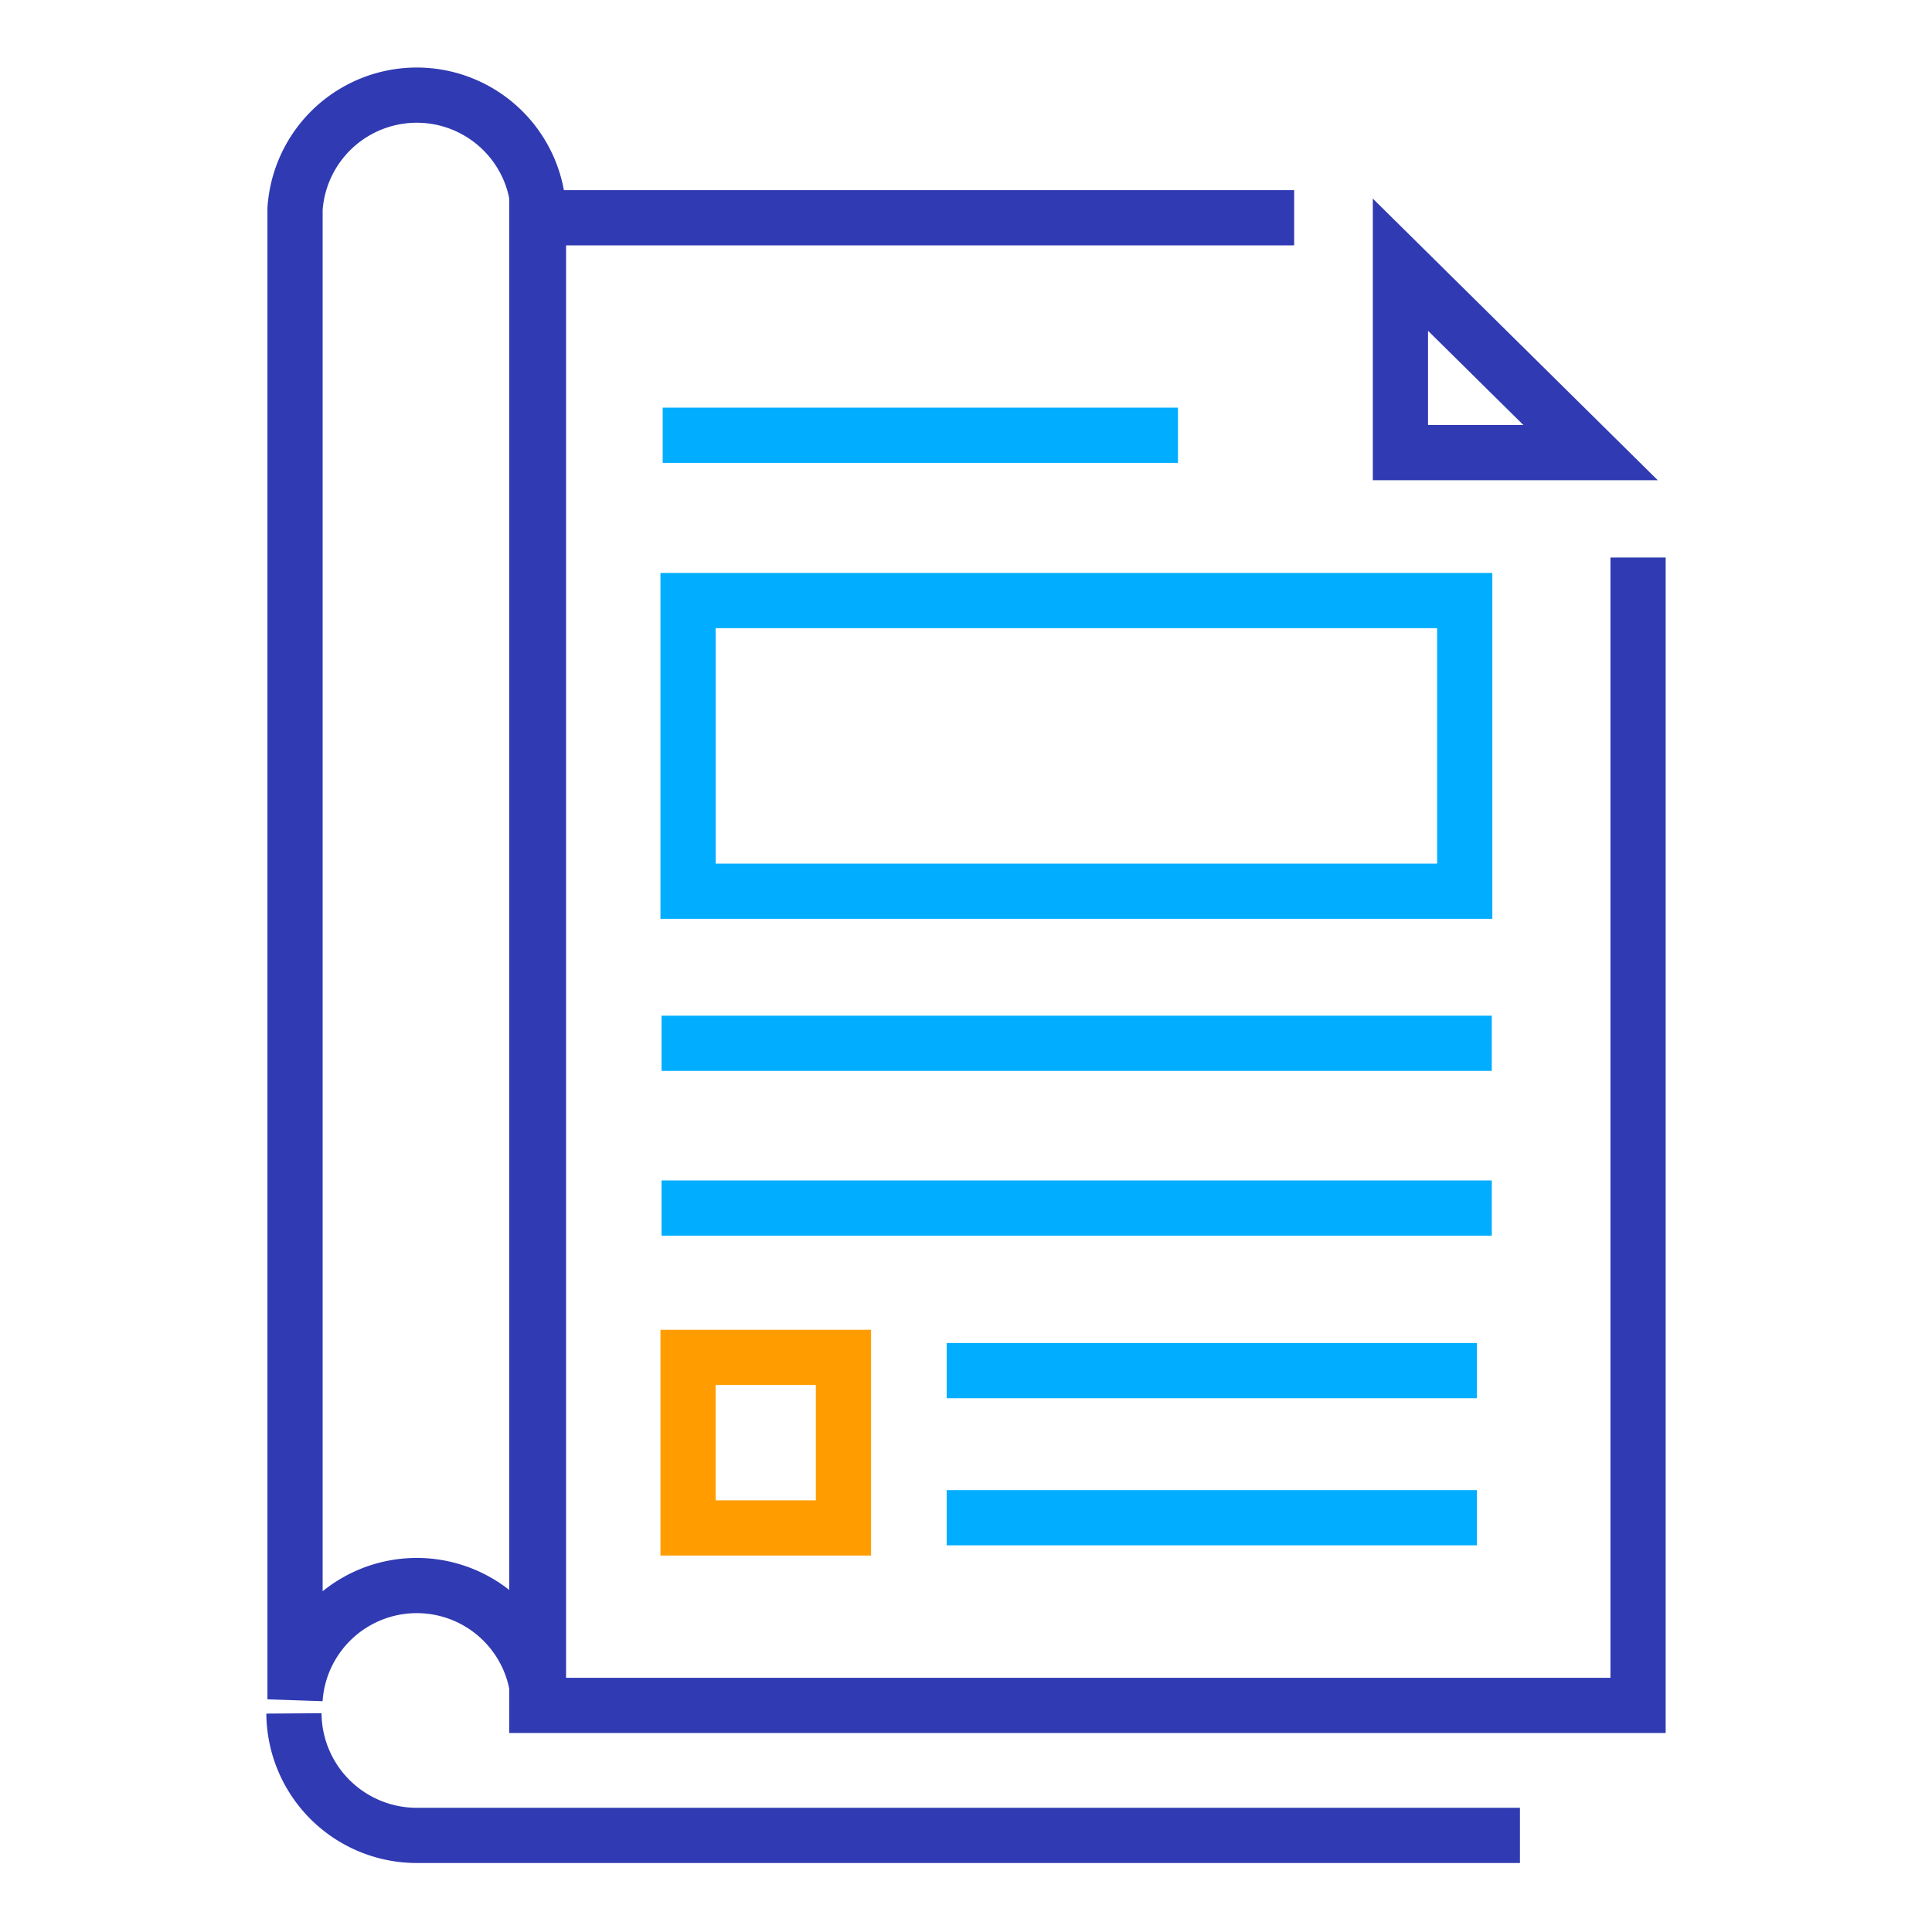 <svg id="Layer_1" data-name="Layer 1" xmlns="http://www.w3.org/2000/svg" viewBox="0 0 70 70"><defs><style>.cls-1,.cls-2{fill:none;stroke-width:2px;}.cls-1{stroke:#303ab2;}.cls-2{stroke:#00adff;}.cls-3{fill:#00adff;}.cls-4{fill:#ff9d00;}</style></defs><title>Icons2018</title><path class="cls-1" d="M10.65,62.08a4.45,4.45,0,0,0,4.48,4.42H55.07"/><polyline class="cls-1" points="46.89 7.89 19.45 7.89 19.45 18.64 19.45 32.82 19.45 61.79 59.35 61.79 59.35 32.82 59.35 20.2"/><polygon class="cls-1" points="50.74 16.4 57.63 16.4 50.74 9.59 50.74 16.4"/><line class="cls-2" x1="24.01" y1="15.77" x2="42.68" y2="15.77"/><line class="cls-2" x1="34.3" y1="49.66" x2="53.51" y2="49.66"/><line class="cls-2" x1="34.3" y1="54.99" x2="53.51" y2="54.99"/><line class="cls-2" x1="23.97" y1="37.8" x2="54.05" y2="37.8"/><line class="cls-2" x1="23.97" y1="43.77" x2="54.05" y2="43.77"/><path class="cls-3" d="M52.07,22.76v8.53H25.93V22.76H52.07m2-2H23.93V33.29H54.07V20.76Z"/><path class="cls-4" d="M29.56,50.18v4.18H25.93V50.18h3.63m2-2H23.93v8.18h7.63V48.18Z"/><path class="cls-1" d="M19.51,7.57a4.42,4.42,0,0,0-8.82,0h0v54h0a4.42,4.42,0,0,1,8.82,0h0v-54Z"/></svg>